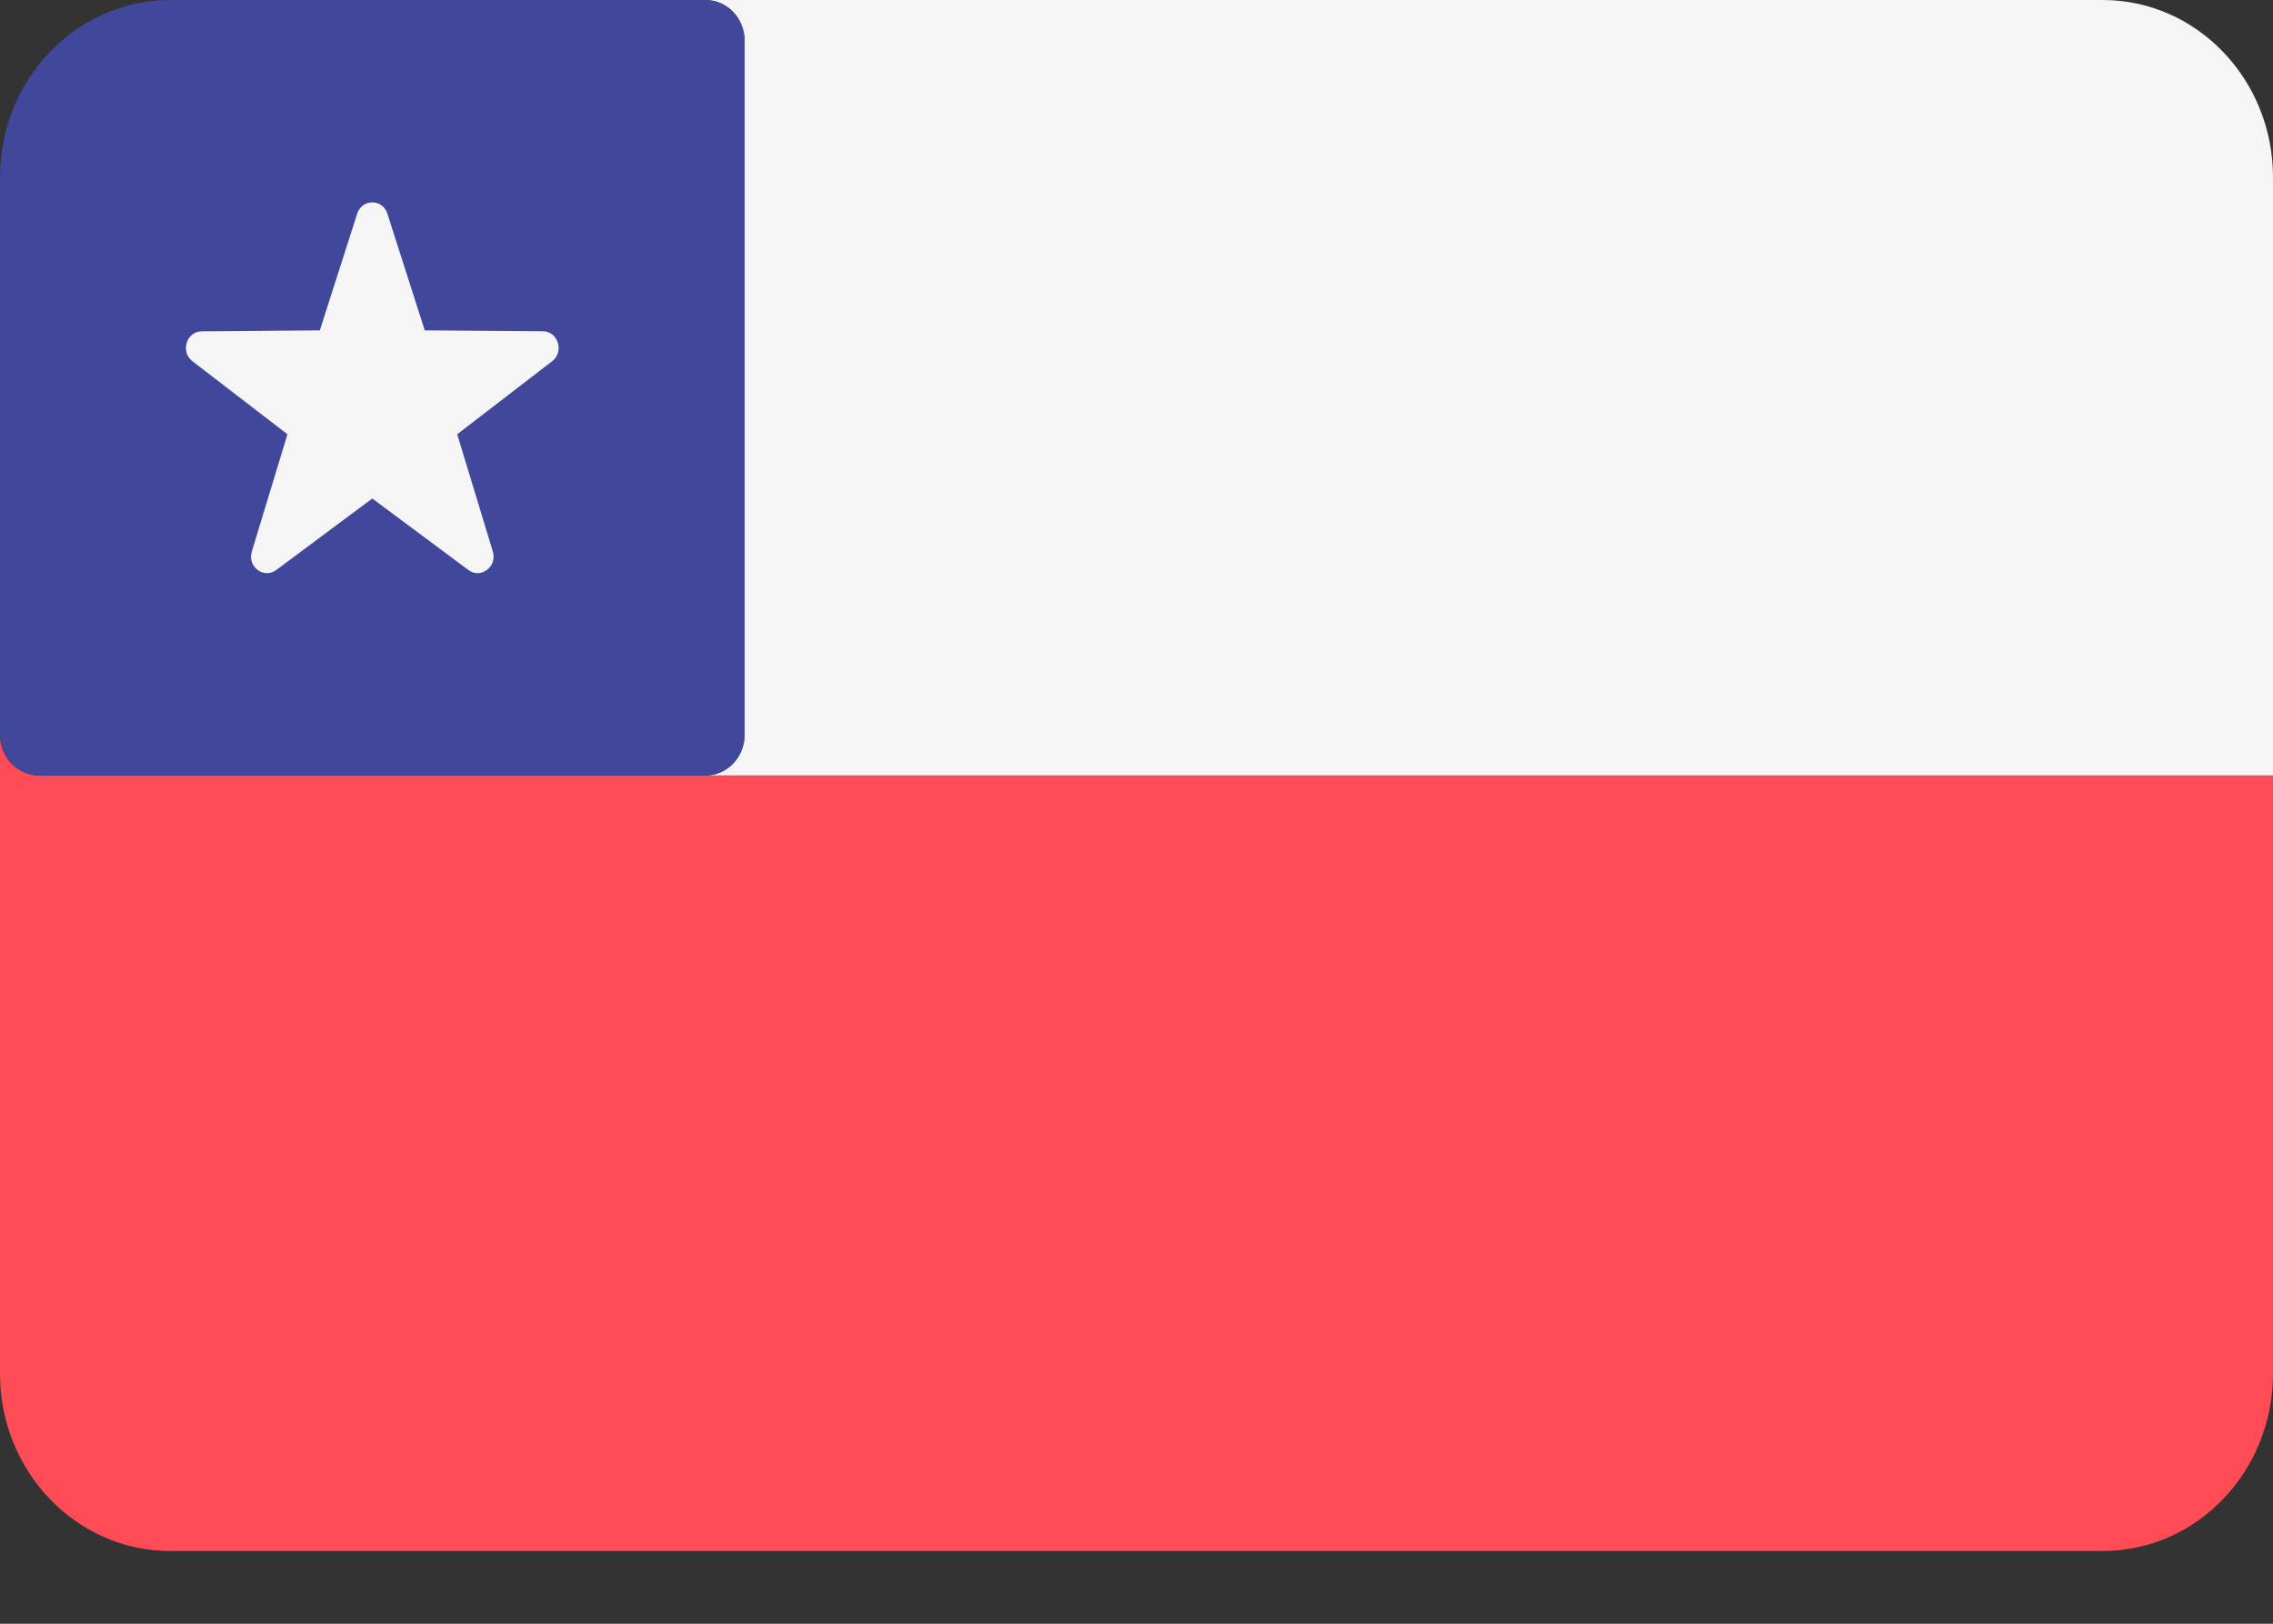 <svg width="28" height="20" viewBox="0 0 28 20" fill="none" xmlns="http://www.w3.org/2000/svg">
<rect x="0" y="0" width="28" height="20" fill="#333333" stroke="none"/>
<path d="M25.903 6.10352e-05H8.69C8.818 7.61359e-05 8.94 0.053 9.031 0.147C9.122 0.242 9.172 0.369 9.172 0.503V9.049C9.172 9.182 9.122 9.31 9.031 9.405C8.94 9.499 8.818 9.552 8.69 9.552H28V2.184C28 0.978 27.061 6.10352e-05 25.903 6.10352e-05Z" fill="#F5F5F5"/>
<path d="M0.966 9.552H0.483C0.355 9.552 0.232 9.499 0.141 9.404C0.051 9.31 1.45011e-05 9.182 0 9.049L0 16.92C0 18.126 0.939 19.104 2.097 19.104H25.903C27.061 19.104 28 18.126 28 16.92V9.552H0.966Z" fill="#FF4B55"/>
<path d="M0.483 9.552H8.69C8.818 9.552 8.941 9.499 9.031 9.405C9.122 9.31 9.172 9.182 9.172 9.049V0.503C9.172 0.369 9.122 0.242 9.031 0.147C8.941 0.053 8.818 1.51007e-05 8.69 0H2.097C0.939 5.6949e-05 0 0.978 0 2.184V9.049C2.90008e-05 9.182 0.051 9.31 0.141 9.405C0.232 9.499 0.355 9.552 0.483 9.552Z" fill="#41479B"/>
<path d="M4.772 2.632L5.232 4.069L6.687 4.08C6.875 4.082 6.954 4.332 6.802 4.449L5.632 5.349L6.071 6.793C6.127 6.98 5.923 7.135 5.77 7.021L4.586 6.14L3.403 7.021C3.249 7.135 3.045 6.98 3.102 6.793L3.541 5.349L2.37 4.449C2.219 4.332 2.297 4.082 2.485 4.081L3.94 4.069L4.4 2.632C4.46 2.446 4.713 2.446 4.772 2.632Z" fill="#F5F5F5"/>
</svg>
